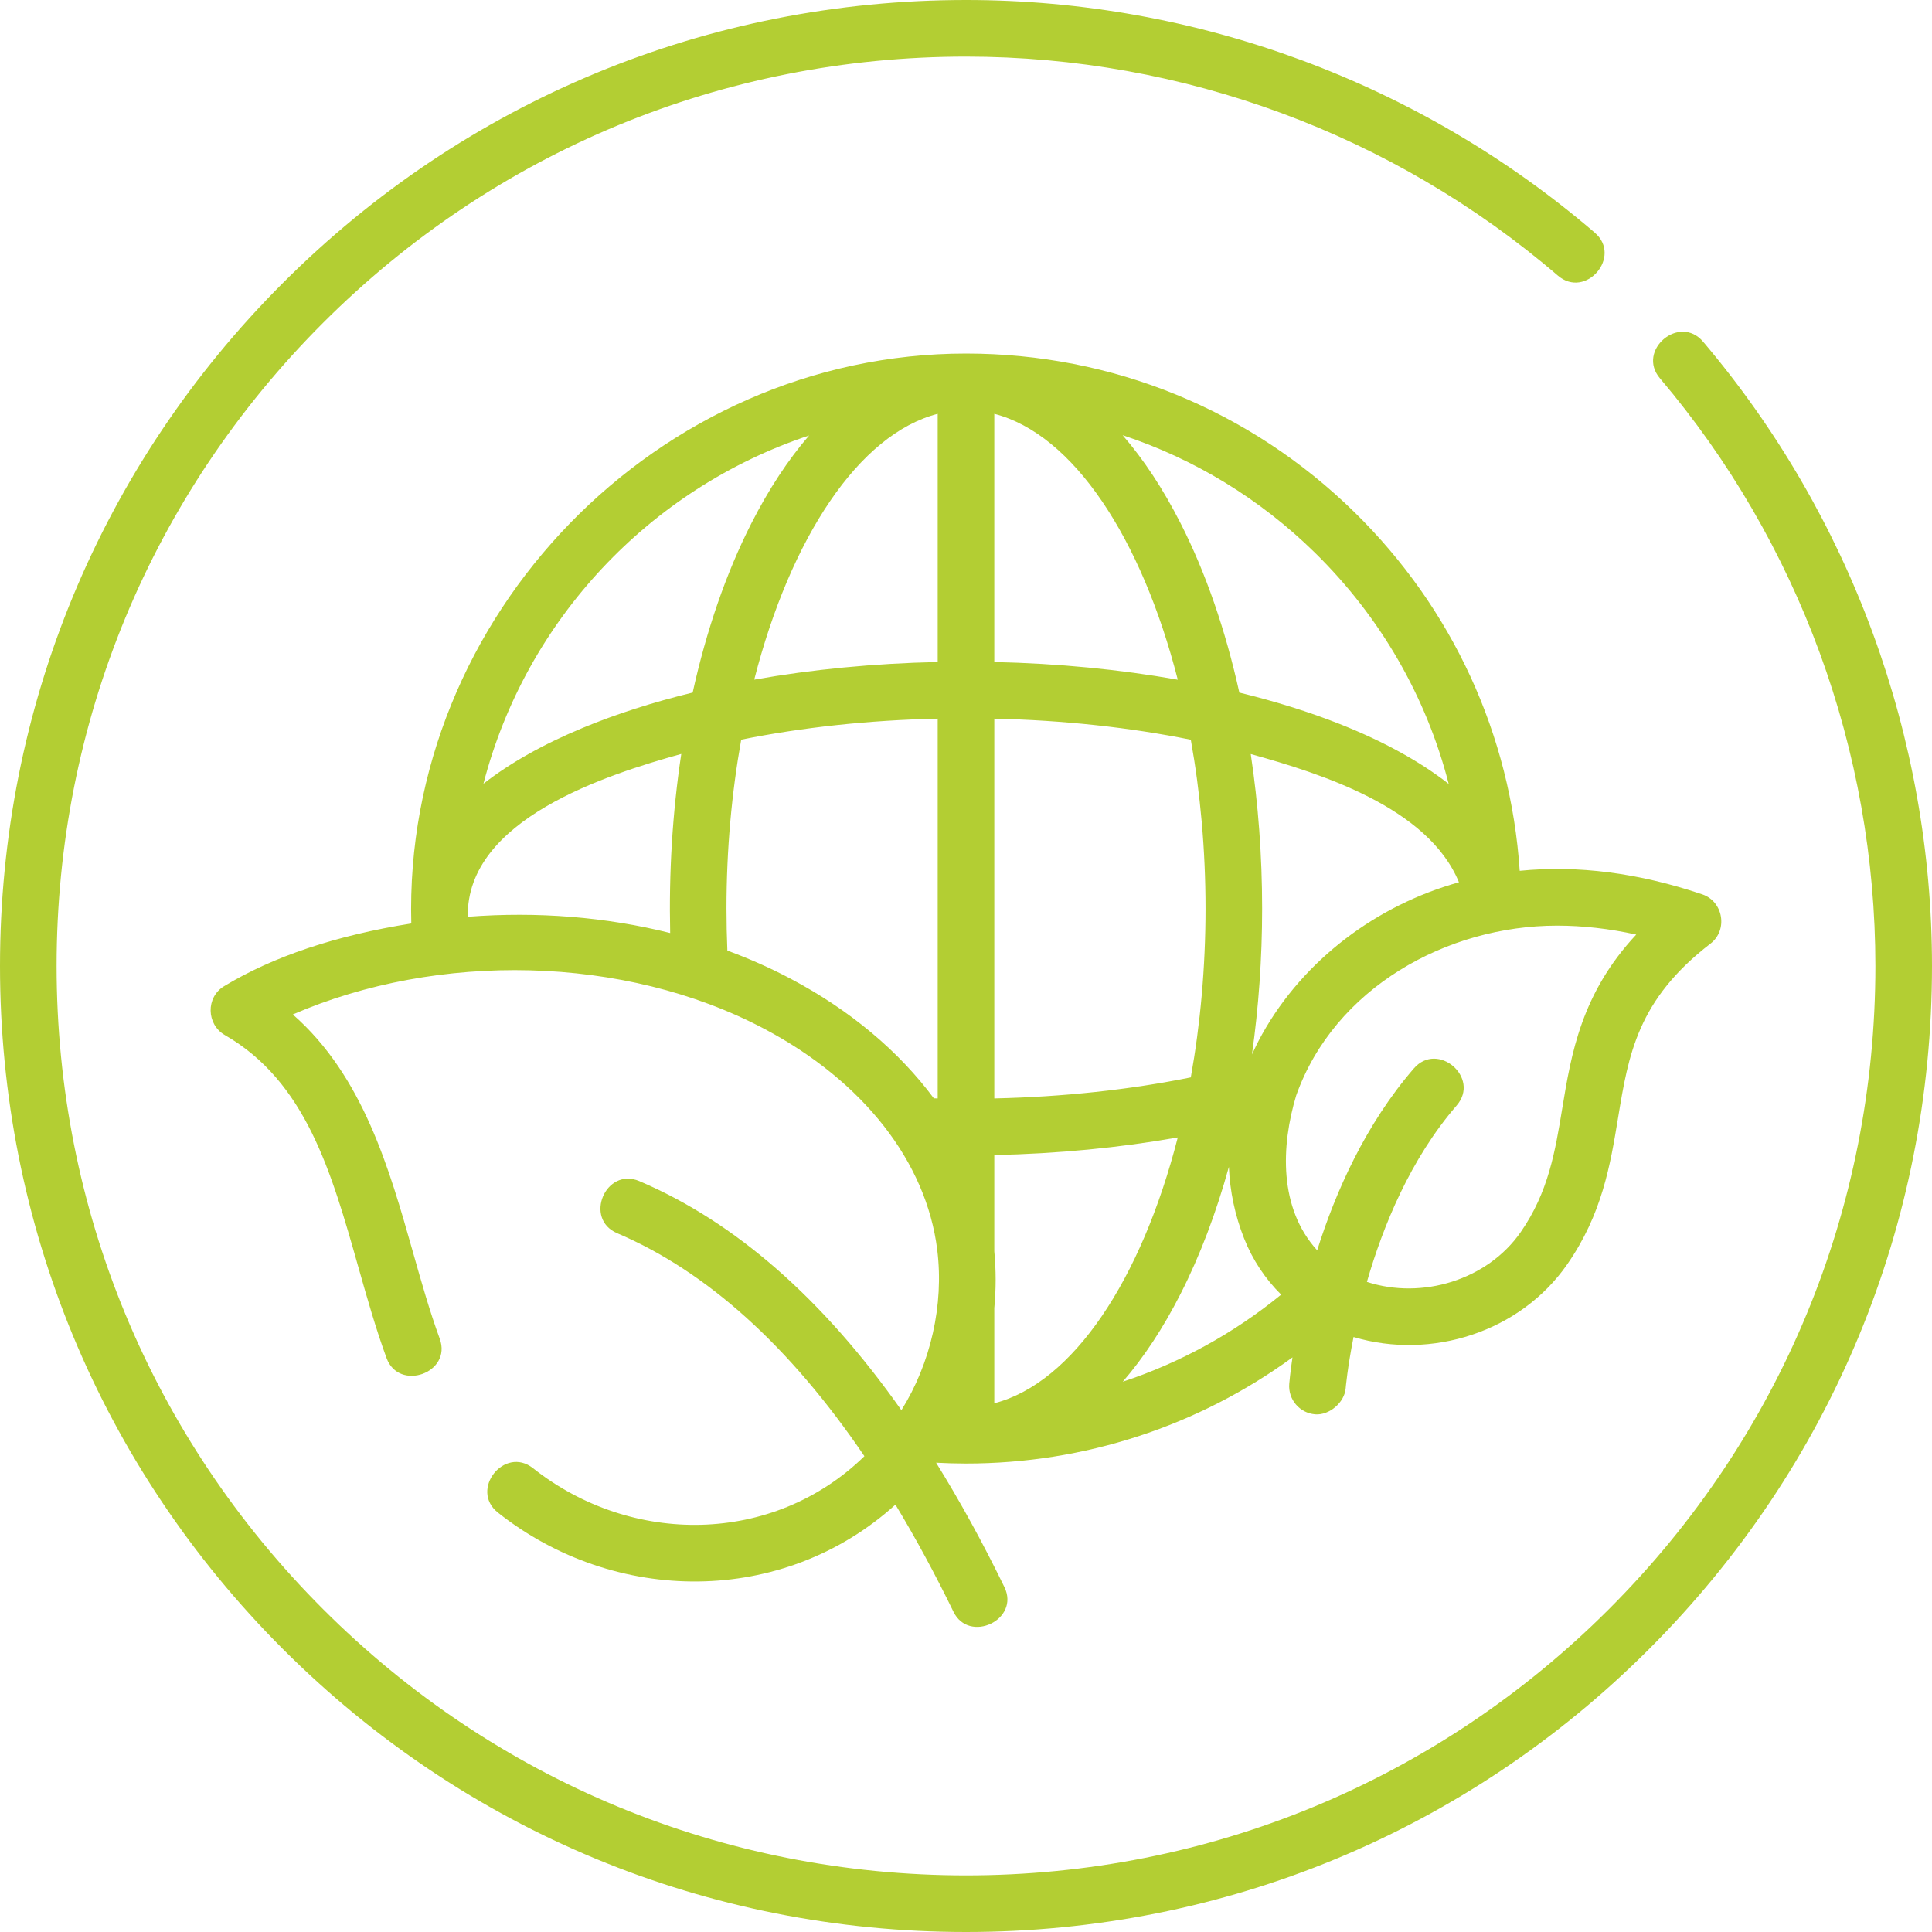 <?xml version="1.0"?>
<svg xmlns="http://www.w3.org/2000/svg" xmlns:xlink="http://www.w3.org/1999/xlink" xmlns:svgjs="http://svgjs.com/svgjs" version="1.1" width="512" height="512" x="0" y="0" viewBox="0 0 512 512" style="enable-background:new 0 0 512 512" xml:space="preserve" class=""><g><g xmlns="http://www.w3.org/2000/svg"><path d="m451.34 90.556c-6.27-7.397-17.712 2.303-11.441 9.7 36.822 43.434 57.101 98.745 57.101 155.744 0 64.374-25.068 124.894-70.588 170.413-45.518 45.519-106.039 70.587-170.412 70.587s-124.894-25.068-170.412-70.587c-45.52-45.519-70.588-106.039-70.588-170.413s25.068-124.894 70.588-170.413c45.518-45.519 106.039-70.587 170.412-70.587 57.537 0 113.244 20.614 156.859 58.044 7.359 6.315 17.128-5.067 9.77-11.383-46.334-39.763-105.511-61.661-166.629-61.661-68.38 0-132.667 26.629-181.02 74.98-48.351 48.353-74.98 112.64-74.98 181.02s26.629 132.667 74.98 181.02c48.353 48.351 112.64 74.98 181.02 74.98s132.667-26.629 181.02-74.98c48.351-48.353 74.98-112.64 74.98-181.02 0-60.547-21.543-119.303-60.66-165.444z" fill="#b3ce33" data-original="#000000" style="" class=""/><path d="m348.532 374.816c3.755.301 7.78-3.15 8.082-6.87.012-.154.477-5.491 2.089-13.622 20.693 6.17 44.174-1.354 56.602-19.224 9.298-13.368 11.439-26.362 13.51-38.928 2.762-16.755 5.146-31.226 24.485-46.105 4.666-3.59 3.406-11.162-2.17-13.049-16.843-5.699-33.029-7.775-48.392-6.243-2.411-36.032-17.799-69.554-43.772-95.022-27.657-27.118-64.225-42.054-102.966-42.054-81.61 0-149.174 69.491-147.003 151.033-19.941 3.169-36.629 8.753-49.612 16.625-4.865 2.919-4.683 10.096.152 12.916 21.506 12.357 28.28 36.277 35.452 61.601 2.27 8.013 4.616 16.299 7.455 24.044 3.273 8.93 17.42 3.939 14.084-5.162-2.645-7.215-4.812-14.867-7.106-22.969-6.25-22.069-13.223-46.646-31.824-62.944 38.373-16.628 87.851-15.825 124.93 3.795 26.248 13.89 42.96 35.248 45.851 58.597 1.807 14.597-1.742 30.07-9.501 42.488-20.817-29.549-44.06-49.896-69.442-60.709-8.922-3.803-14.8 9.999-5.879 13.8 23.789 10.134 45.725 29.949 65.521 59.089-24.205 23.631-61.824 23.784-87.809 3.195-7.601-6.022-16.916 5.737-9.314 11.758 30.952 24.516 75.53 24.857 105.347-2.11 5.294 8.763 10.425 18.224 15.38 28.396 4.139 8.495 17.721 2.126 13.484-6.57-5.783-11.87-11.818-22.847-18.092-32.939 2.64.14 5.291.219 7.927.219 31.366 0 61.496-9.888 86.517-28.127-.598 4.037-.818 6.576-.854 7.011-.336 4.127 2.74 7.745 6.868 8.08zm-85.032-28.191c.472-4.946.478-9.966 0-14.998v-25.527c16.869-.362 33.266-1.944 48.623-4.669-9.624 37.6-27.746 65.066-48.623 70.449zm70.975-72.535c-.987 1.766-1.868 3.55-2.692 5.343 1.762-12.449 2.694-25.417 2.694-38.657 0-14.052-1.036-27.805-3.017-40.947 18.602 5.17 47.025 14.116 55.177 33.985-21.741 6.054-41.091 20.459-52.162 40.276zm-14.998-33.315c0 15.613-1.383 30.698-3.902 44.742-16.196 3.279-33.823 5.171-52.074 5.579v-100.643c18.303.41 35.95 2.326 52.075 5.586 2.518 14.043 3.901 29.125 3.901 44.736zm-55.977-65.328v-65.776c20.879 5.383 39.002 32.854 48.625 70.46-15.321-2.716-31.731-4.319-48.625-4.684zm-15-65.776v65.773c-16.927.363-33.324 1.957-48.621 4.668 9.625-37.596 27.746-65.059 48.621-70.441zm64.373 233.199c5.143-10.114 9.427-21.443 12.793-33.636.283 6.474 1.61 12.852 4.036 18.971 2.261 5.705 5.615 10.719 9.818 14.885-12.566 10.276-26.784 18.058-41.973 23.082 5.566-6.432 10.713-14.229 15.326-23.302zm99.767-97.564c6.802 0 13.805.79 20.981 2.367-14.587 15.608-17.229 31.634-19.606 46.061-1.883 11.425-3.661 22.216-11.024 32.803-8.833 12.701-26.165 17.935-40.745 13.177 4.24-14.717 11.507-32.556 23.786-46.752 6.342-7.335-5-17.146-11.346-9.813-12.834 14.839-20.761 32.756-25.62 48.197-10.177-11.155-9.615-27.588-5.556-41.044 10.145-28.492 39.917-44.996 69.13-44.996zm-28.721-37.558c-7.559-5.918-17.239-11.27-28.836-15.86-8.178-3.237-17.127-6.025-26.647-8.348-3.646-16.499-8.875-31.708-15.563-44.86-4.623-9.092-9.782-16.902-15.361-23.342 18.934 6.249 36.33 16.789 50.952 31.126 17.423 17.085 29.534 38.206 35.455 61.284zm-169.494-92.339c-5.555 6.427-10.692 14.214-15.298 23.271-6.688 13.15-11.915 28.358-15.562 44.854-10.486 2.562-20.282 5.689-29.135 9.362-10.511 4.361-19.321 9.345-26.312 14.801 11.24-43.424 44.073-78.246 86.307-92.288zm-90.461 127.544c-.421-25.836 36.817-37.652 56.58-43.15-2.365 15.679-3.298 31.609-2.94 47.459-16.942-4.243-35.135-5.729-53.64-4.309zm85.579 16.428c-5.364-2.839-10.975-5.327-16.786-7.464-.152-3.696-.234-7.426-.234-11.142 0-15.617 1.384-30.705 3.904-44.753 16.098-3.256 33.726-5.164 52.073-5.572v100.646c-.342-.008-.681-.019-1.022-.027-9.234-12.444-22.103-23.31-37.935-31.688z" fill="#b3ce33" data-original="#000000" style="" class=""/></g></g></svg>
